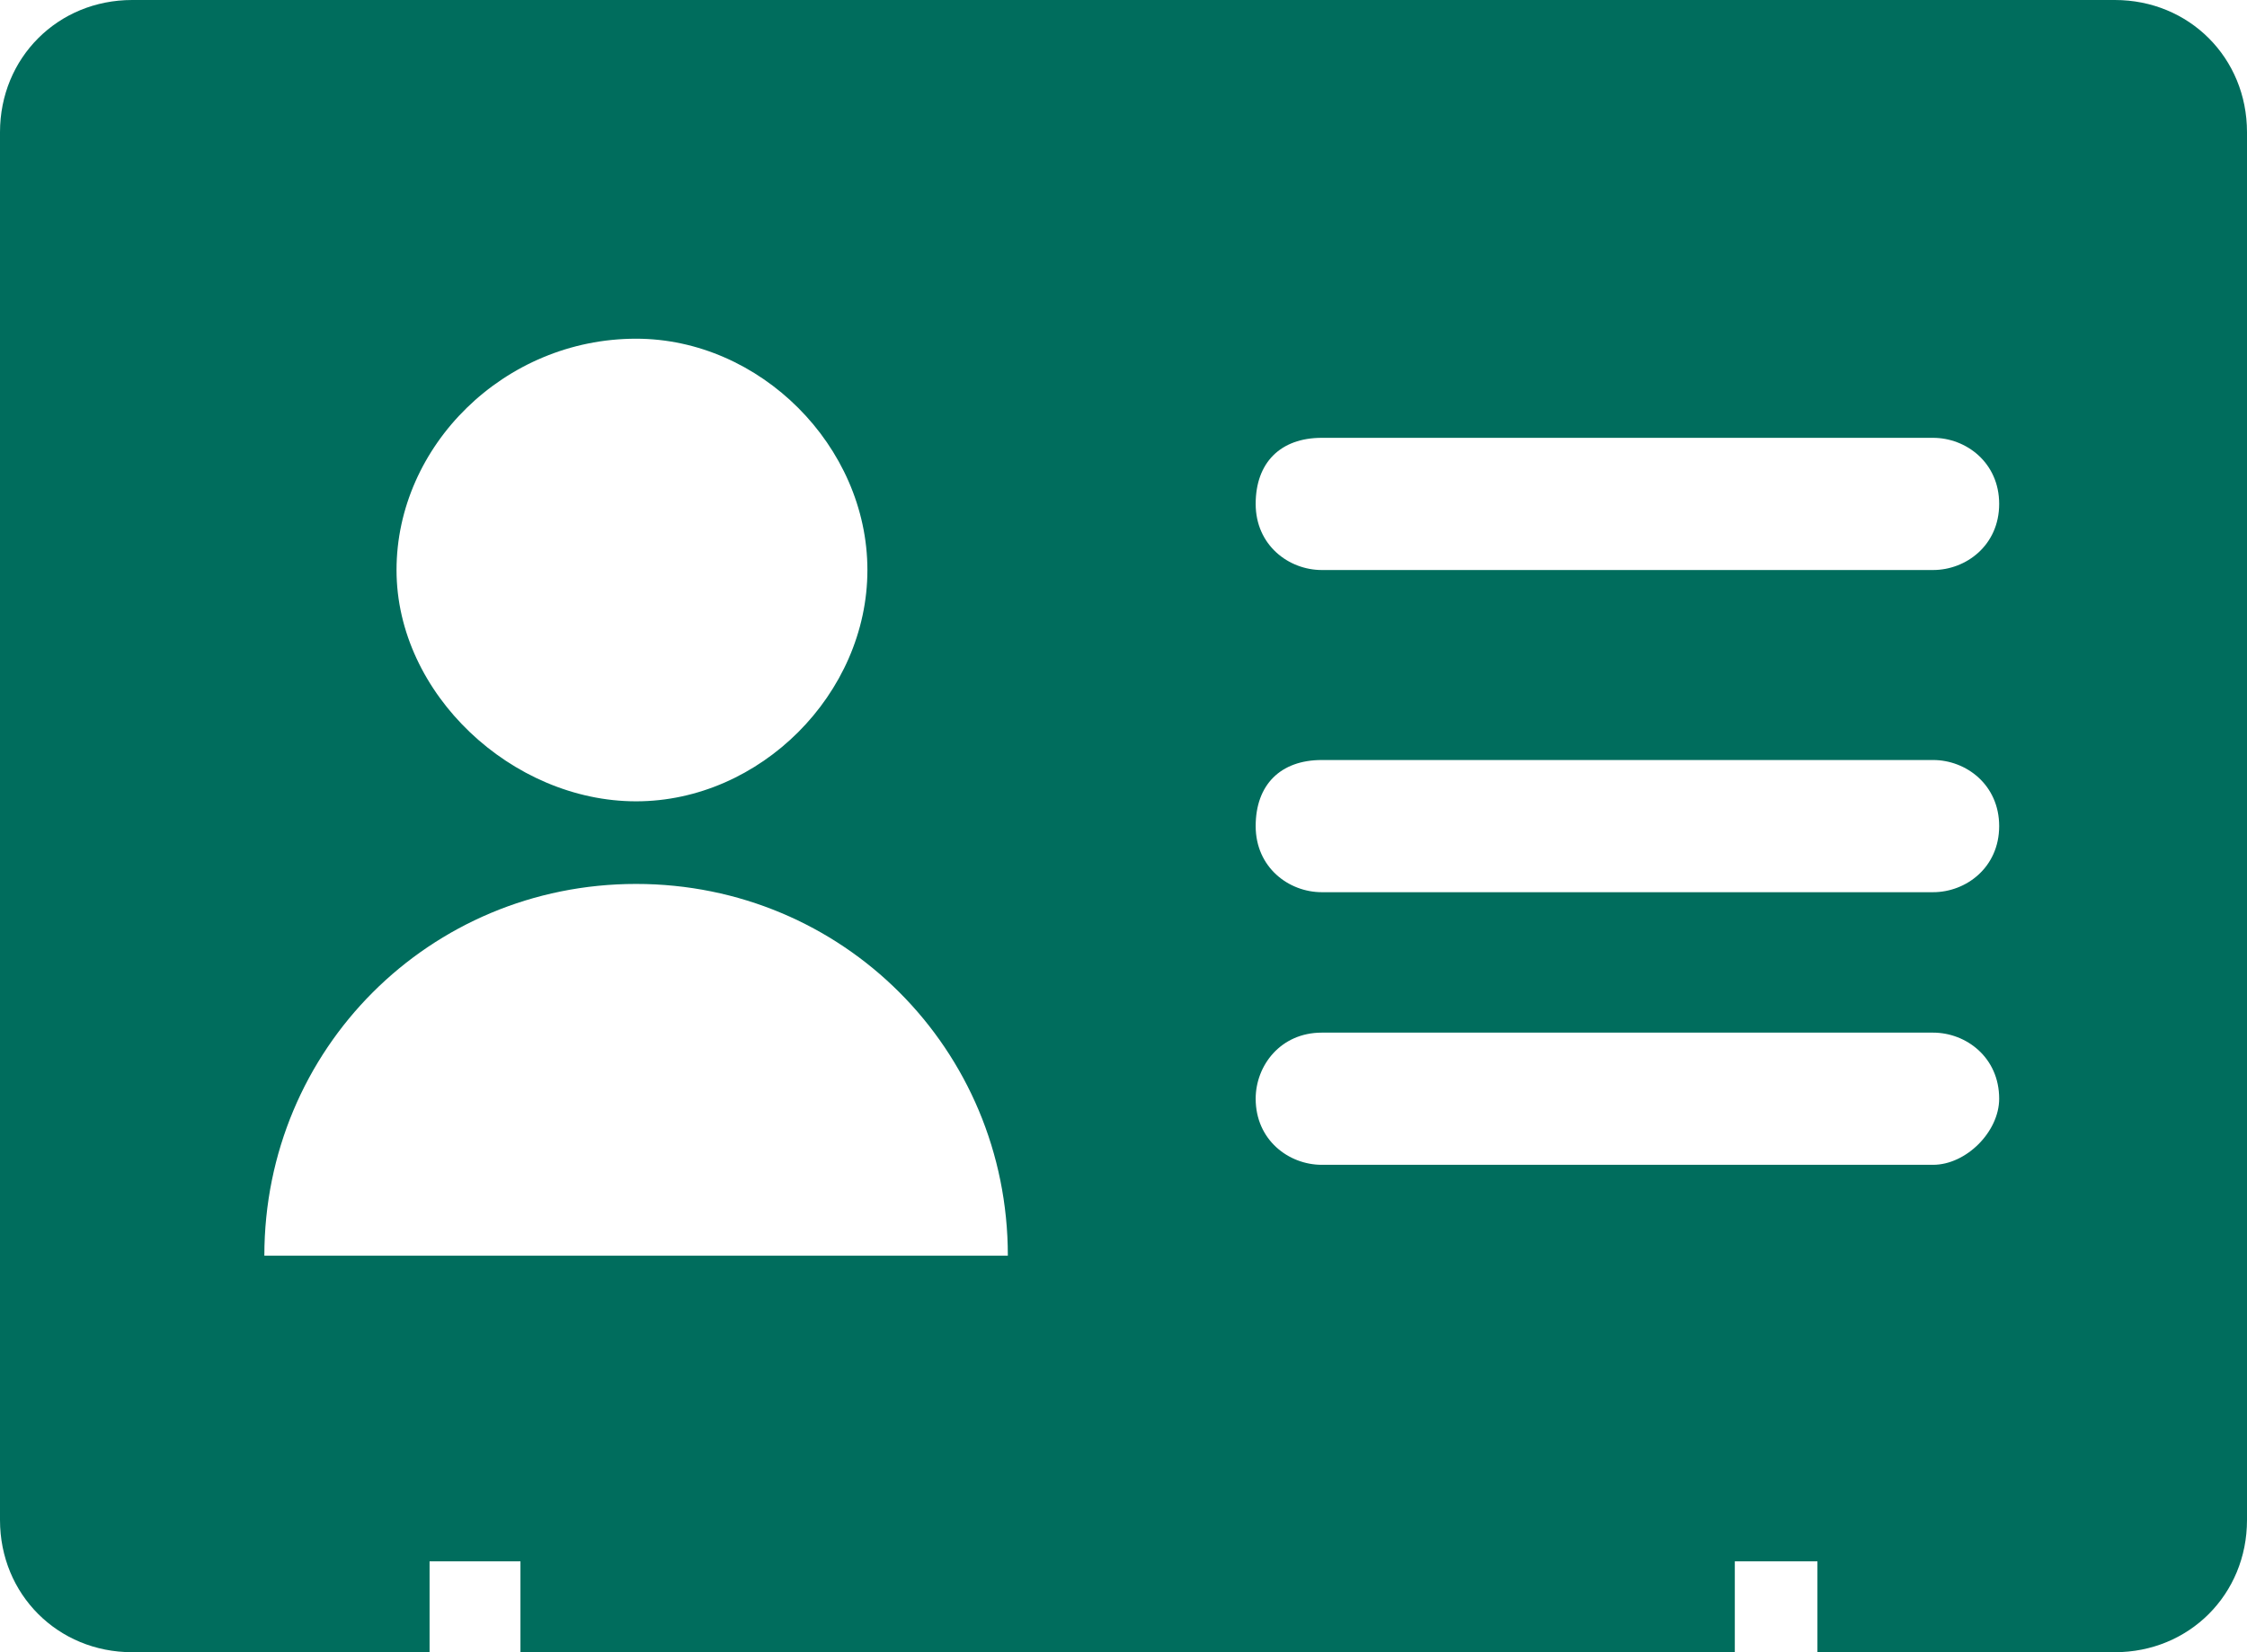 <?xml version="1.0" encoding="utf-8"?>
<!-- Generator: Adobe Illustrator 22.1.0, SVG Export Plug-In . SVG Version: 6.00 Build 0)  -->
<svg version="1.1" id="Layer_1" xmlns="http://www.w3.org/2000/svg" xmlns:xlink="http://www.w3.org/1999/xlink" x="0px" y="0px"
	 viewBox="0 0 27.2 20" style="enable-background:new 0 0 27.2 20;" xml:space="preserve">
<style type="text/css">
	.st0{fill:#006D5D;}
</style>
<path class="st0" d="M25.6,0h-24C0.7,0,0,0.7,0,1.6v16.8C0,19.3,0.7,20,1.6,20h3.6v-1.1h1.1V20h14.7v-1.1H22V20h3.6
	c0.9,0,1.6-0.7,1.6-1.6V1.6C27.2,0.7,26.5,0,25.6,0z M7.7,4.1c1.5,0,2.8,1.3,2.8,2.8S9.2,9.7,7.7,9.7S4.8,8.4,4.8,6.9
	S6.1,4.1,7.7,4.1z M3.2,15.2c0-2.5,2-4.5,4.5-4.5s4.5,2,4.5,4.5H3.2z M23.4,14.1H16c-0.4,0-0.8-0.3-0.8-0.8c0-0.4,0.3-0.8,0.8-0.8
	h7.4c0.4,0,0.8,0.3,0.8,0.8C24.2,13.7,23.8,14.1,23.4,14.1z M23.4,10.8H16c-0.4,0-0.8-0.3-0.8-0.8s0.3-0.8,0.8-0.8h7.4
	c0.4,0,0.8,0.3,0.8,0.8S23.8,10.8,23.4,10.8z M23.4,6.9H16c-0.4,0-0.8-0.3-0.8-0.8s0.3-0.8,0.8-0.8h7.4c0.4,0,0.8,0.3,0.8,0.8
	C24.2,6.6,23.8,6.9,23.4,6.9z"/>
</svg>
